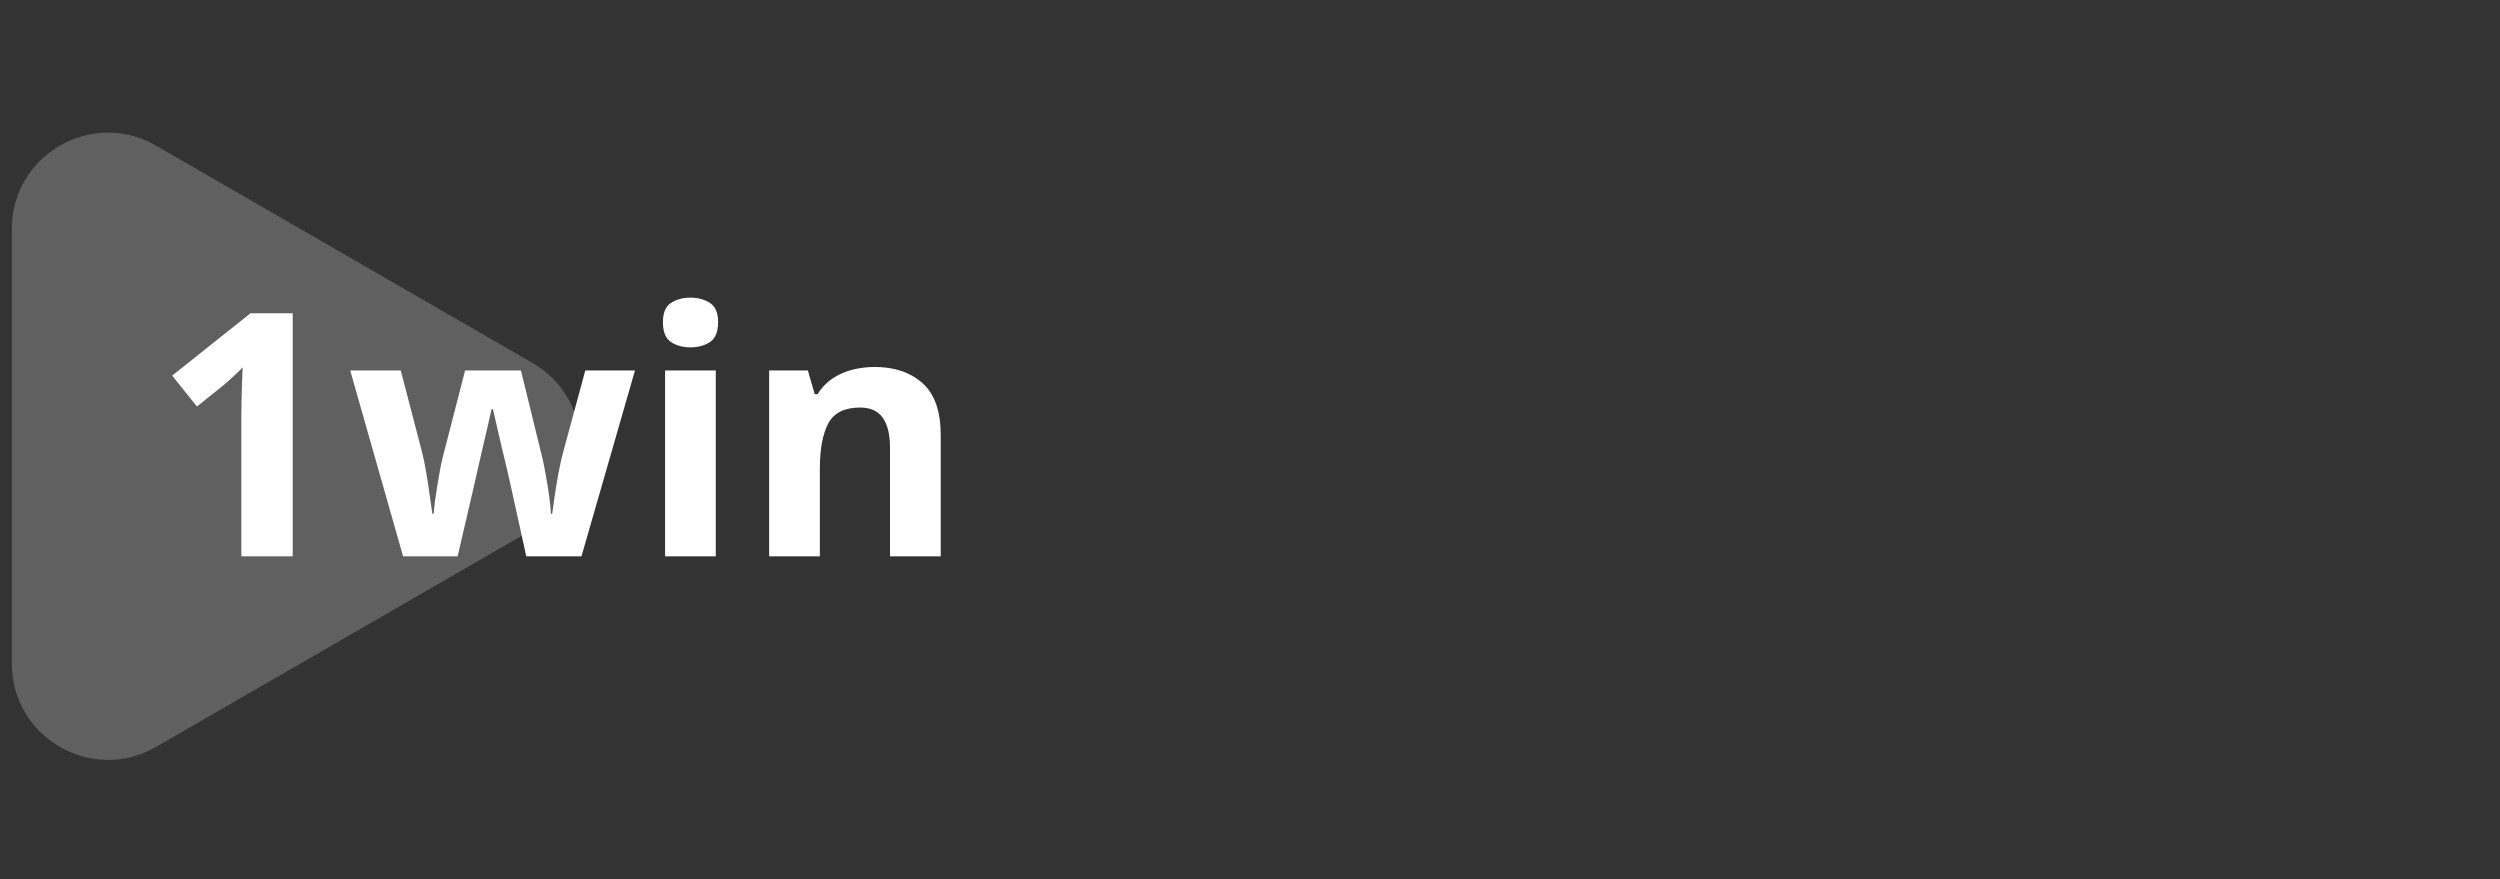 <svg width="182" height="64" viewBox="0 0 182 64" fill="none" xmlns="http://www.w3.org/2000/svg">
<rect x="0" y="0" width="182" height="64" fill="#333333" stroke="none"/>
<path d="M0.862 16.664C0.862 11.276 6.695 7.908 11.362 10.602L38.769 26.426C43.436 29.12 43.436 35.856 38.769 38.55L11.362 54.374C6.695 57.068 0.862 53.7 0.862 48.312L0.862 16.664Z" fill="white" fill-opacity="0.22"/>
<path d="M21.309 40.5H17.569V30.262C17.569 29.979 17.573 29.632 17.581 29.221C17.589 28.801 17.602 28.373 17.618 27.938C17.634 27.494 17.65 27.095 17.666 26.74C17.577 26.845 17.396 27.026 17.122 27.284C16.855 27.534 16.605 27.76 16.371 27.962L14.338 29.596L12.535 27.345L18.235 22.806H21.309V40.5ZM38.313 40.5L37.272 35.768C37.215 35.486 37.123 35.07 36.993 34.522C36.864 33.965 36.723 33.372 36.57 32.742C36.425 32.105 36.287 31.516 36.158 30.976C36.037 30.435 35.949 30.04 35.892 29.79H35.783C35.727 30.04 35.638 30.435 35.517 30.976C35.396 31.516 35.259 32.105 35.105 32.742C34.96 33.38 34.823 33.981 34.694 34.546C34.565 35.102 34.468 35.526 34.404 35.816L33.314 40.5H29.345L25.496 26.97H29.175L30.736 32.96C30.841 33.38 30.942 33.88 31.039 34.461C31.136 35.034 31.221 35.59 31.293 36.131C31.374 36.664 31.434 37.087 31.475 37.402H31.572C31.588 37.168 31.62 36.857 31.668 36.47C31.725 36.083 31.785 35.683 31.85 35.272C31.923 34.852 31.987 34.477 32.044 34.146C32.108 33.807 32.157 33.578 32.189 33.456L33.859 26.97H37.925L39.511 33.456C39.567 33.69 39.64 34.062 39.728 34.57C39.825 35.078 39.91 35.603 39.983 36.143C40.055 36.676 40.096 37.095 40.104 37.402H40.2C40.233 37.127 40.289 36.72 40.37 36.179C40.451 35.639 40.543 35.074 40.648 34.485C40.761 33.888 40.874 33.38 40.987 32.96L42.609 26.97H46.227L42.331 40.5H38.313ZM52.109 26.97V40.5H48.418V26.97H52.109ZM50.27 21.669C50.818 21.669 51.29 21.798 51.686 22.056C52.081 22.306 52.279 22.778 52.279 23.472C52.279 24.158 52.081 24.634 51.686 24.9C51.29 25.158 50.818 25.287 50.27 25.287C49.713 25.287 49.237 25.158 48.842 24.9C48.454 24.634 48.261 24.158 48.261 23.472C48.261 22.778 48.454 22.306 48.842 22.056C49.237 21.798 49.713 21.669 50.27 21.669ZM63.679 26.715C65.123 26.715 66.285 27.111 67.164 27.901C68.044 28.684 68.484 29.943 68.484 31.677V40.5H64.792V32.597C64.792 31.629 64.615 30.899 64.26 30.407C63.913 29.915 63.364 29.669 62.614 29.669C61.484 29.669 60.714 30.052 60.302 30.818C59.891 31.585 59.685 32.69 59.685 34.134V40.5H55.994V26.97H58.814L59.31 28.7H59.516C59.806 28.232 60.165 27.853 60.593 27.563C61.029 27.272 61.509 27.058 62.033 26.921C62.566 26.784 63.114 26.715 63.679 26.715Z" fill="white"/>
</svg>
